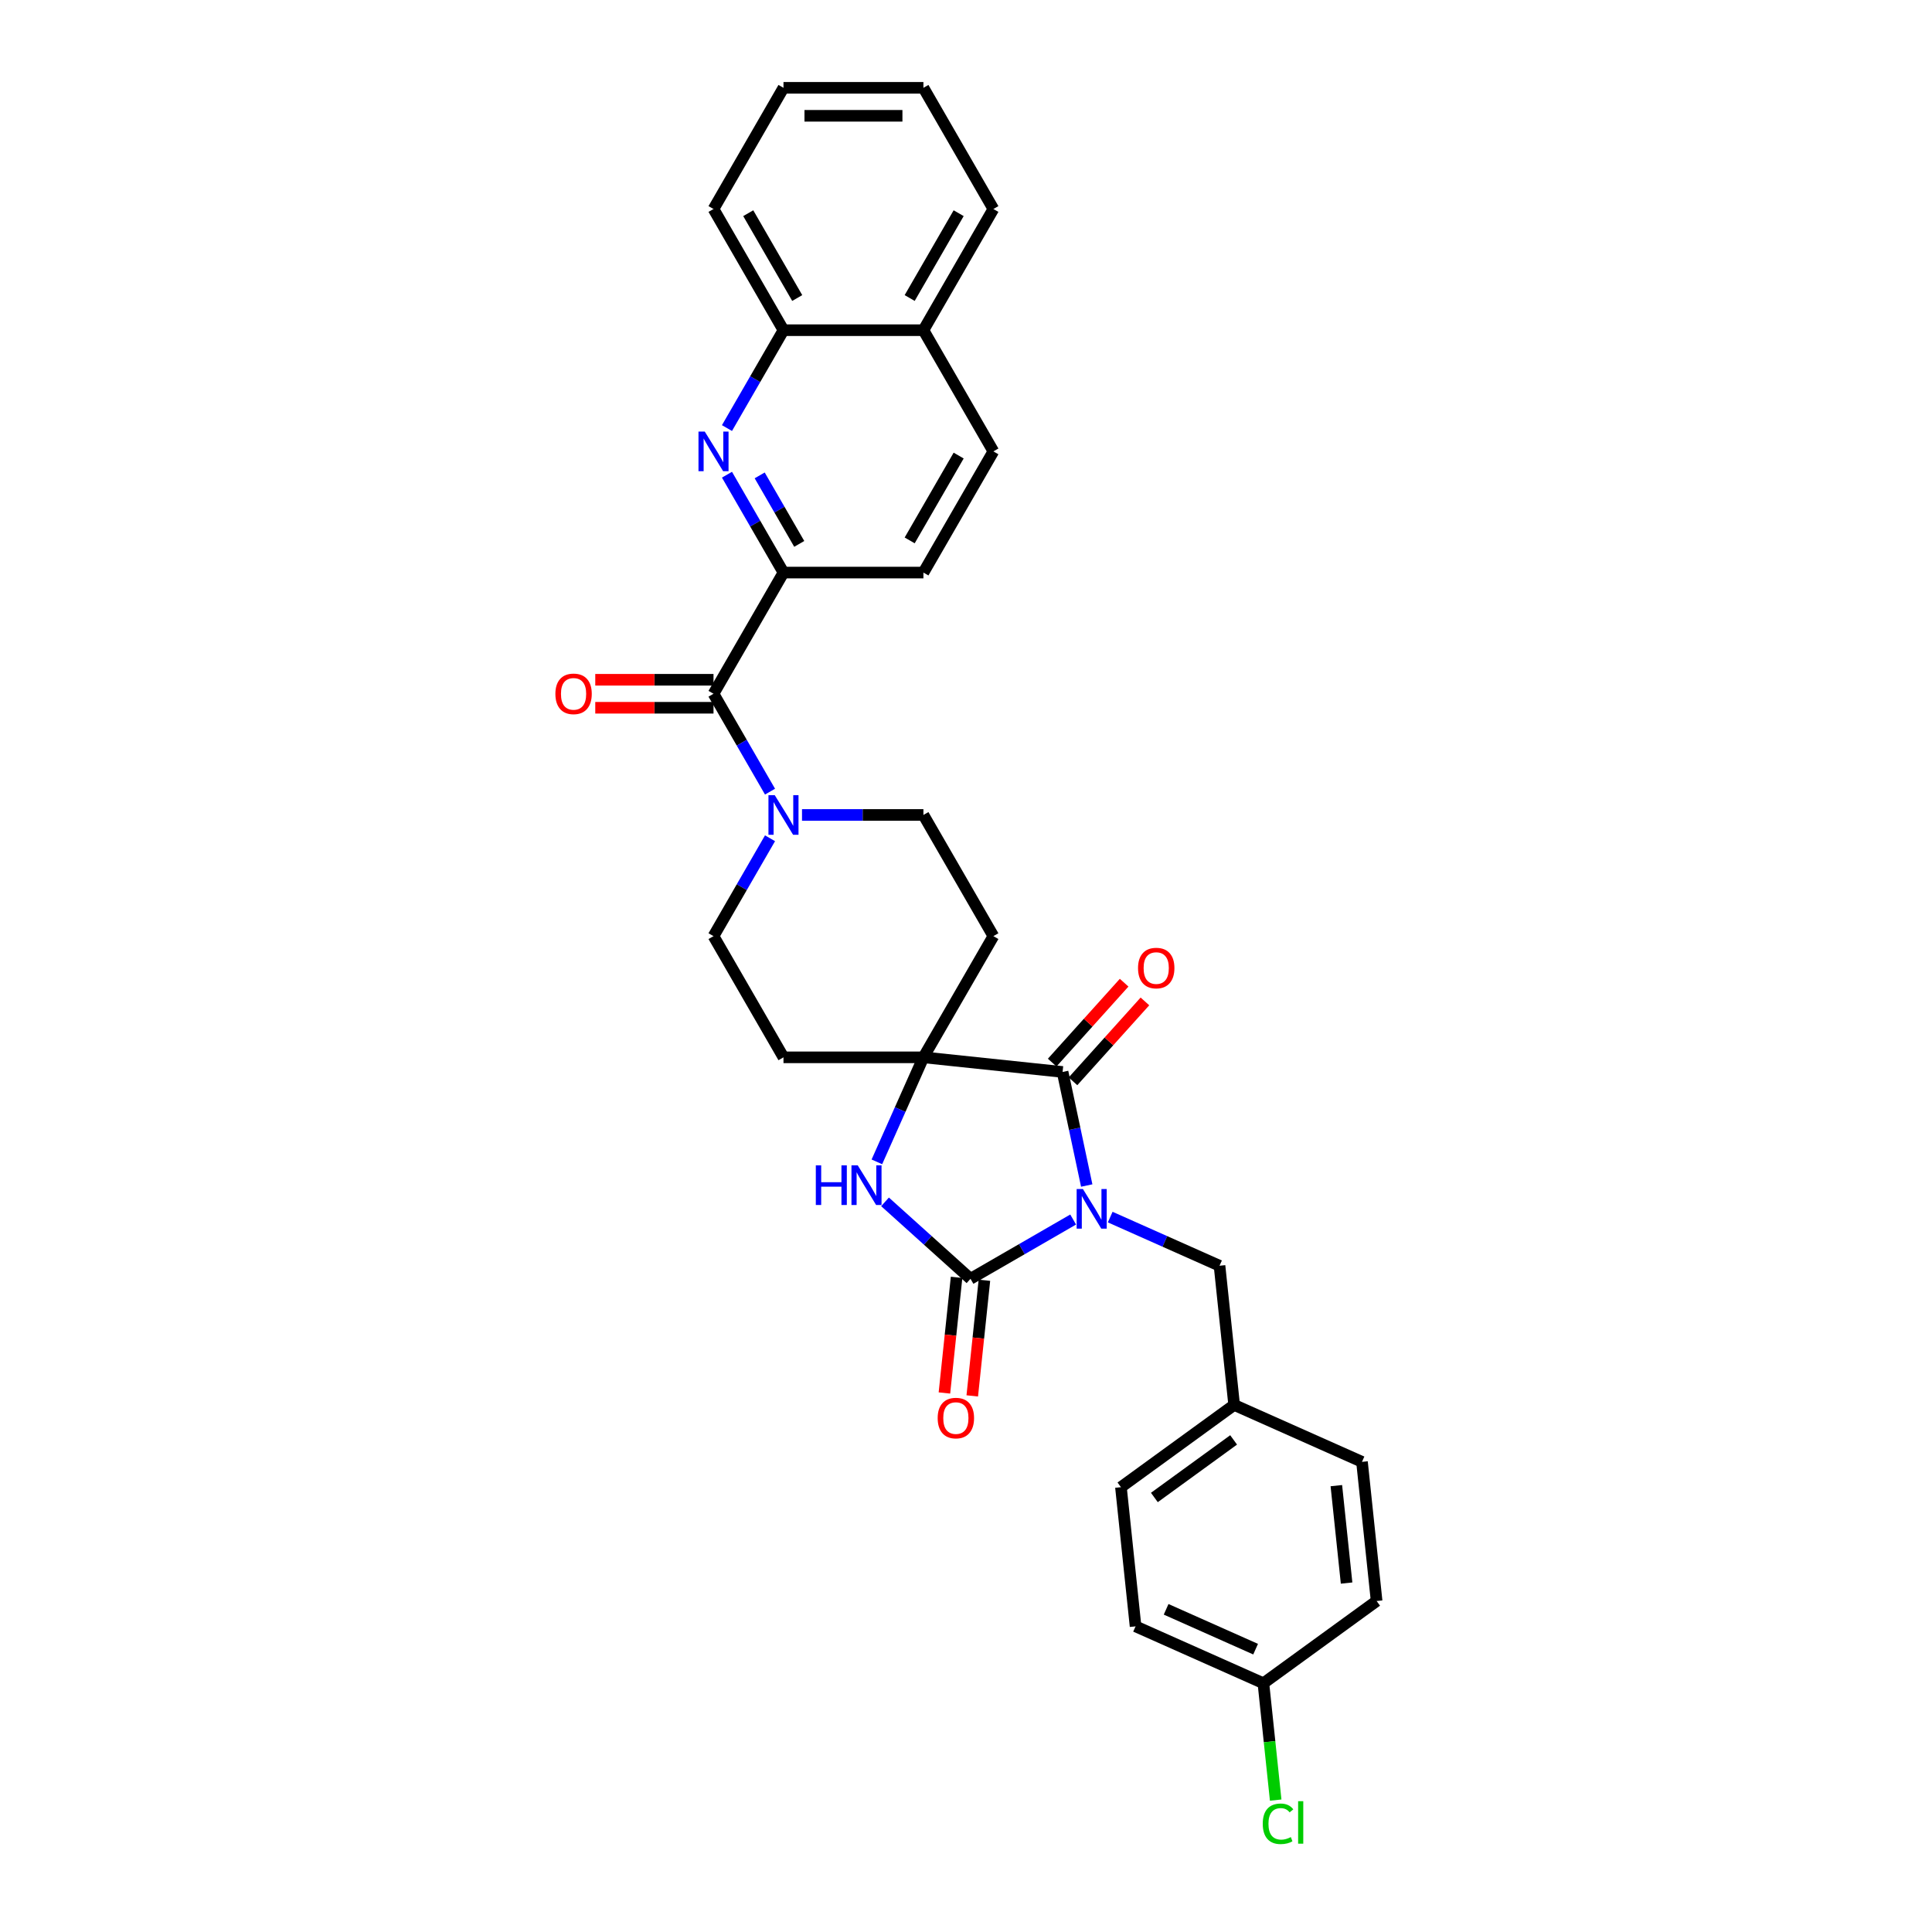 <?xml version='1.0' encoding='iso-8859-1'?>
<svg version='1.1' baseProfile='full'
              xmlns='http://www.w3.org/2000/svg'
                      xmlns:rdkit='http://www.rdkit.org/xml'
                      xmlns:xlink='http://www.w3.org/1999/xlink'
                  xml:space='preserve'
width='1000px' height='1000px' viewBox='0 0 1000 1000'>
<!-- END OF HEADER -->
<rect style='opacity:1.0;fill:#FFFFFF;stroke:none' width='1000' height='1000' x='0' y='0'> </rect>
<path class='bond-0' d='M 555.464,631.228 L 528.895,646.568' style='fill:none;fill-rule:evenodd;stroke:#0000FF;stroke-width:6px;stroke-linecap:butt;stroke-linejoin:miter;stroke-opacity:1' />
<path class='bond-0' d='M 528.895,646.568 L 502.326,661.907' style='fill:none;fill-rule:evenodd;stroke:#000000;stroke-width:6px;stroke-linecap:butt;stroke-linejoin:miter;stroke-opacity:1' />
<path class='bond-1' d='M 562.489,613.625 L 556.241,584.234' style='fill:none;fill-rule:evenodd;stroke:#0000FF;stroke-width:6px;stroke-linecap:butt;stroke-linejoin:miter;stroke-opacity:1' />
<path class='bond-1' d='M 556.241,584.234 L 549.994,554.843' style='fill:none;fill-rule:evenodd;stroke:#000000;stroke-width:6px;stroke-linecap:butt;stroke-linejoin:miter;stroke-opacity:1' />
<path class='bond-8' d='M 574.643,629.961 L 602.933,642.557' style='fill:none;fill-rule:evenodd;stroke:#0000FF;stroke-width:6px;stroke-linecap:butt;stroke-linejoin:miter;stroke-opacity:1' />
<path class='bond-8' d='M 602.933,642.557 L 631.223,655.152' style='fill:none;fill-rule:evenodd;stroke:#000000;stroke-width:6px;stroke-linecap:butt;stroke-linejoin:miter;stroke-opacity:1' />
<path class='bond-3' d='M 502.326,661.907 L 480.208,641.992' style='fill:none;fill-rule:evenodd;stroke:#000000;stroke-width:6px;stroke-linecap:butt;stroke-linejoin:miter;stroke-opacity:1' />
<path class='bond-3' d='M 480.208,641.992 L 458.089,622.076' style='fill:none;fill-rule:evenodd;stroke:#0000FF;stroke-width:6px;stroke-linecap:butt;stroke-linejoin:miter;stroke-opacity:1' />
<path class='bond-12' d='M 495.123,661.15 L 491.978,691.076' style='fill:none;fill-rule:evenodd;stroke:#000000;stroke-width:6px;stroke-linecap:butt;stroke-linejoin:miter;stroke-opacity:1' />
<path class='bond-12' d='M 491.978,691.076 L 488.832,721.002' style='fill:none;fill-rule:evenodd;stroke:#FF0000;stroke-width:6px;stroke-linecap:butt;stroke-linejoin:miter;stroke-opacity:1' />
<path class='bond-12' d='M 509.53,662.664 L 506.384,692.59' style='fill:none;fill-rule:evenodd;stroke:#000000;stroke-width:6px;stroke-linecap:butt;stroke-linejoin:miter;stroke-opacity:1' />
<path class='bond-12' d='M 506.384,692.59 L 503.239,722.516' style='fill:none;fill-rule:evenodd;stroke:#FF0000;stroke-width:6px;stroke-linecap:butt;stroke-linejoin:miter;stroke-opacity:1' />
<path class='bond-2' d='M 549.994,554.843 L 477.96,547.272' style='fill:none;fill-rule:evenodd;stroke:#000000;stroke-width:6px;stroke-linecap:butt;stroke-linejoin:miter;stroke-opacity:1' />
<path class='bond-13' d='M 555.377,559.69 L 573.996,539.011' style='fill:none;fill-rule:evenodd;stroke:#000000;stroke-width:6px;stroke-linecap:butt;stroke-linejoin:miter;stroke-opacity:1' />
<path class='bond-13' d='M 573.996,539.011 L 592.616,518.332' style='fill:none;fill-rule:evenodd;stroke:#FF0000;stroke-width:6px;stroke-linecap:butt;stroke-linejoin:miter;stroke-opacity:1' />
<path class='bond-13' d='M 544.612,549.997 L 563.231,529.318' style='fill:none;fill-rule:evenodd;stroke:#000000;stroke-width:6px;stroke-linecap:butt;stroke-linejoin:miter;stroke-opacity:1' />
<path class='bond-13' d='M 563.231,529.318 L 581.851,508.639' style='fill:none;fill-rule:evenodd;stroke:#FF0000;stroke-width:6px;stroke-linecap:butt;stroke-linejoin:miter;stroke-opacity:1' />
<path class='bond-9' d='M 477.96,547.272 L 514.175,484.545' style='fill:none;fill-rule:evenodd;stroke:#000000;stroke-width:6px;stroke-linecap:butt;stroke-linejoin:miter;stroke-opacity:1' />
<path class='bond-10' d='M 477.96,547.272 L 405.529,547.272' style='fill:none;fill-rule:evenodd;stroke:#000000;stroke-width:6px;stroke-linecap:butt;stroke-linejoin:miter;stroke-opacity:1' />
<path class='bond-31' d='M 477.96,547.272 L 465.916,574.323' style='fill:none;fill-rule:evenodd;stroke:#000000;stroke-width:6px;stroke-linecap:butt;stroke-linejoin:miter;stroke-opacity:1' />
<path class='bond-31' d='M 465.916,574.323 L 453.872,601.374' style='fill:none;fill-rule:evenodd;stroke:#0000FF;stroke-width:6px;stroke-linecap:butt;stroke-linejoin:miter;stroke-opacity:1' />
<path class='bond-4' d='M 369.313,359.091 L 383.937,384.421' style='fill:none;fill-rule:evenodd;stroke:#000000;stroke-width:6px;stroke-linecap:butt;stroke-linejoin:miter;stroke-opacity:1' />
<path class='bond-4' d='M 383.937,384.421 L 398.562,409.751' style='fill:none;fill-rule:evenodd;stroke:#0000FF;stroke-width:6px;stroke-linecap:butt;stroke-linejoin:miter;stroke-opacity:1' />
<path class='bond-7' d='M 369.313,359.091 L 405.529,296.363' style='fill:none;fill-rule:evenodd;stroke:#000000;stroke-width:6px;stroke-linecap:butt;stroke-linejoin:miter;stroke-opacity:1' />
<path class='bond-16' d='M 369.313,351.848 L 338.711,351.848' style='fill:none;fill-rule:evenodd;stroke:#000000;stroke-width:6px;stroke-linecap:butt;stroke-linejoin:miter;stroke-opacity:1' />
<path class='bond-16' d='M 338.711,351.848 L 308.109,351.848' style='fill:none;fill-rule:evenodd;stroke:#FF0000;stroke-width:6px;stroke-linecap:butt;stroke-linejoin:miter;stroke-opacity:1' />
<path class='bond-16' d='M 369.313,366.334 L 338.711,366.334' style='fill:none;fill-rule:evenodd;stroke:#000000;stroke-width:6px;stroke-linecap:butt;stroke-linejoin:miter;stroke-opacity:1' />
<path class='bond-16' d='M 338.711,366.334 L 308.109,366.334' style='fill:none;fill-rule:evenodd;stroke:#FF0000;stroke-width:6px;stroke-linecap:butt;stroke-linejoin:miter;stroke-opacity:1' />
<path class='bond-5' d='M 376.28,245.703 L 390.904,271.033' style='fill:none;fill-rule:evenodd;stroke:#0000FF;stroke-width:6px;stroke-linecap:butt;stroke-linejoin:miter;stroke-opacity:1' />
<path class='bond-5' d='M 390.904,271.033 L 405.529,296.363' style='fill:none;fill-rule:evenodd;stroke:#000000;stroke-width:6px;stroke-linecap:butt;stroke-linejoin:miter;stroke-opacity:1' />
<path class='bond-5' d='M 393.213,246.059 L 403.45,263.79' style='fill:none;fill-rule:evenodd;stroke:#0000FF;stroke-width:6px;stroke-linecap:butt;stroke-linejoin:miter;stroke-opacity:1' />
<path class='bond-5' d='M 403.45,263.79 L 413.687,281.521' style='fill:none;fill-rule:evenodd;stroke:#000000;stroke-width:6px;stroke-linecap:butt;stroke-linejoin:miter;stroke-opacity:1' />
<path class='bond-11' d='M 376.28,221.569 L 390.904,196.239' style='fill:none;fill-rule:evenodd;stroke:#0000FF;stroke-width:6px;stroke-linecap:butt;stroke-linejoin:miter;stroke-opacity:1' />
<path class='bond-11' d='M 390.904,196.239 L 405.529,170.909' style='fill:none;fill-rule:evenodd;stroke:#000000;stroke-width:6px;stroke-linecap:butt;stroke-linejoin:miter;stroke-opacity:1' />
<path class='bond-6' d='M 398.562,433.885 L 383.937,459.215' style='fill:none;fill-rule:evenodd;stroke:#0000FF;stroke-width:6px;stroke-linecap:butt;stroke-linejoin:miter;stroke-opacity:1' />
<path class='bond-6' d='M 383.937,459.215 L 369.313,484.545' style='fill:none;fill-rule:evenodd;stroke:#000000;stroke-width:6px;stroke-linecap:butt;stroke-linejoin:miter;stroke-opacity:1' />
<path class='bond-33' d='M 415.119,421.818 L 446.539,421.818' style='fill:none;fill-rule:evenodd;stroke:#0000FF;stroke-width:6px;stroke-linecap:butt;stroke-linejoin:miter;stroke-opacity:1' />
<path class='bond-33' d='M 446.539,421.818 L 477.96,421.818' style='fill:none;fill-rule:evenodd;stroke:#000000;stroke-width:6px;stroke-linecap:butt;stroke-linejoin:miter;stroke-opacity:1' />
<path class='bond-17' d='M 405.529,296.363 L 477.96,296.363' style='fill:none;fill-rule:evenodd;stroke:#000000;stroke-width:6px;stroke-linecap:butt;stroke-linejoin:miter;stroke-opacity:1' />
<path class='bond-20' d='M 631.223,655.152 L 638.794,727.187' style='fill:none;fill-rule:evenodd;stroke:#000000;stroke-width:6px;stroke-linecap:butt;stroke-linejoin:miter;stroke-opacity:1' />
<path class='bond-14' d='M 514.175,484.545 L 477.96,421.818' style='fill:none;fill-rule:evenodd;stroke:#000000;stroke-width:6px;stroke-linecap:butt;stroke-linejoin:miter;stroke-opacity:1' />
<path class='bond-15' d='M 405.529,547.272 L 369.313,484.545' style='fill:none;fill-rule:evenodd;stroke:#000000;stroke-width:6px;stroke-linecap:butt;stroke-linejoin:miter;stroke-opacity:1' />
<path class='bond-27' d='M 405.529,170.909 L 369.313,108.182' style='fill:none;fill-rule:evenodd;stroke:#000000;stroke-width:6px;stroke-linecap:butt;stroke-linejoin:miter;stroke-opacity:1' />
<path class='bond-27' d='M 412.642,154.257 L 387.291,110.348' style='fill:none;fill-rule:evenodd;stroke:#000000;stroke-width:6px;stroke-linecap:butt;stroke-linejoin:miter;stroke-opacity:1' />
<path class='bond-34' d='M 405.529,170.909 L 477.96,170.909' style='fill:none;fill-rule:evenodd;stroke:#000000;stroke-width:6px;stroke-linecap:butt;stroke-linejoin:miter;stroke-opacity:1' />
<path class='bond-19' d='M 477.96,296.363 L 514.175,233.636' style='fill:none;fill-rule:evenodd;stroke:#000000;stroke-width:6px;stroke-linecap:butt;stroke-linejoin:miter;stroke-opacity:1' />
<path class='bond-19' d='M 470.847,279.711 L 496.198,235.802' style='fill:none;fill-rule:evenodd;stroke:#000000;stroke-width:6px;stroke-linecap:butt;stroke-linejoin:miter;stroke-opacity:1' />
<path class='bond-18' d='M 477.96,170.909 L 514.175,233.636' style='fill:none;fill-rule:evenodd;stroke:#000000;stroke-width:6px;stroke-linecap:butt;stroke-linejoin:miter;stroke-opacity:1' />
<path class='bond-28' d='M 477.96,170.909 L 514.175,108.182' style='fill:none;fill-rule:evenodd;stroke:#000000;stroke-width:6px;stroke-linecap:butt;stroke-linejoin:miter;stroke-opacity:1' />
<path class='bond-28' d='M 470.847,154.257 L 496.198,110.348' style='fill:none;fill-rule:evenodd;stroke:#000000;stroke-width:6px;stroke-linecap:butt;stroke-linejoin:miter;stroke-opacity:1' />
<path class='bond-23' d='M 638.794,727.187 L 704.963,756.647' style='fill:none;fill-rule:evenodd;stroke:#000000;stroke-width:6px;stroke-linecap:butt;stroke-linejoin:miter;stroke-opacity:1' />
<path class='bond-24' d='M 638.794,727.187 L 580.196,769.761' style='fill:none;fill-rule:evenodd;stroke:#000000;stroke-width:6px;stroke-linecap:butt;stroke-linejoin:miter;stroke-opacity:1' />
<path class='bond-24' d='M 638.519,745.292 L 597.5,775.094' style='fill:none;fill-rule:evenodd;stroke:#000000;stroke-width:6px;stroke-linecap:butt;stroke-linejoin:miter;stroke-opacity:1' />
<path class='bond-21' d='M 653.936,871.255 L 587.767,841.795' style='fill:none;fill-rule:evenodd;stroke:#000000;stroke-width:6px;stroke-linecap:butt;stroke-linejoin:miter;stroke-opacity:1' />
<path class='bond-21' d='M 649.903,853.602 L 603.584,832.98' style='fill:none;fill-rule:evenodd;stroke:#000000;stroke-width:6px;stroke-linecap:butt;stroke-linejoin:miter;stroke-opacity:1' />
<path class='bond-22' d='M 653.936,871.255 L 657.114,901.492' style='fill:none;fill-rule:evenodd;stroke:#000000;stroke-width:6px;stroke-linecap:butt;stroke-linejoin:miter;stroke-opacity:1' />
<path class='bond-22' d='M 657.114,901.492 L 660.292,931.73' style='fill:none;fill-rule:evenodd;stroke:#00CC00;stroke-width:6px;stroke-linecap:butt;stroke-linejoin:miter;stroke-opacity:1' />
<path class='bond-32' d='M 653.936,871.255 L 712.534,828.681' style='fill:none;fill-rule:evenodd;stroke:#000000;stroke-width:6px;stroke-linecap:butt;stroke-linejoin:miter;stroke-opacity:1' />
<path class='bond-26' d='M 704.963,756.647 L 712.534,828.681' style='fill:none;fill-rule:evenodd;stroke:#000000;stroke-width:6px;stroke-linecap:butt;stroke-linejoin:miter;stroke-opacity:1' />
<path class='bond-26' d='M 691.692,768.966 L 696.992,819.39' style='fill:none;fill-rule:evenodd;stroke:#000000;stroke-width:6px;stroke-linecap:butt;stroke-linejoin:miter;stroke-opacity:1' />
<path class='bond-25' d='M 580.196,769.761 L 587.767,841.795' style='fill:none;fill-rule:evenodd;stroke:#000000;stroke-width:6px;stroke-linecap:butt;stroke-linejoin:miter;stroke-opacity:1' />
<path class='bond-29' d='M 369.313,108.182 L 405.529,45.455' style='fill:none;fill-rule:evenodd;stroke:#000000;stroke-width:6px;stroke-linecap:butt;stroke-linejoin:miter;stroke-opacity:1' />
<path class='bond-30' d='M 514.175,108.182 L 477.96,45.455' style='fill:none;fill-rule:evenodd;stroke:#000000;stroke-width:6px;stroke-linecap:butt;stroke-linejoin:miter;stroke-opacity:1' />
<path class='bond-35' d='M 405.529,45.455 L 477.96,45.455' style='fill:none;fill-rule:evenodd;stroke:#000000;stroke-width:6px;stroke-linecap:butt;stroke-linejoin:miter;stroke-opacity:1' />
<path class='bond-35' d='M 416.393,59.941 L 467.095,59.941' style='fill:none;fill-rule:evenodd;stroke:#000000;stroke-width:6px;stroke-linecap:butt;stroke-linejoin:miter;stroke-opacity:1' />
<path  class='atom-0' d='M 560.519 615.436
L 567.241 626.3
Q 567.907 627.372, 568.979 629.313
Q 570.051 631.254, 570.109 631.37
L 570.109 615.436
L 572.833 615.436
L 572.833 635.948
L 570.022 635.948
L 562.808 624.069
Q 561.968 622.679, 561.07 621.085
Q 560.201 619.492, 559.94 618.999
L 559.94 635.948
L 557.274 635.948
L 557.274 615.436
L 560.519 615.436
' fill='#0000FF'/>
<path  class='atom-4' d='M 422.265 603.185
L 425.046 603.185
L 425.046 611.906
L 435.534 611.906
L 435.534 603.185
L 438.316 603.185
L 438.316 623.698
L 435.534 623.698
L 435.534 614.224
L 425.046 614.224
L 425.046 623.698
L 422.265 623.698
L 422.265 603.185
' fill='#0000FF'/>
<path  class='atom-4' d='M 443.965 603.185
L 450.687 614.05
Q 451.353 615.122, 452.425 617.063
Q 453.497 619.004, 453.555 619.12
L 453.555 603.185
L 456.279 603.185
L 456.279 623.698
L 453.468 623.698
L 446.254 611.819
Q 445.414 610.428, 444.516 608.835
Q 443.647 607.241, 443.386 606.749
L 443.386 623.698
L 440.72 623.698
L 440.72 603.185
L 443.965 603.185
' fill='#0000FF'/>
<path  class='atom-6' d='M 364.779 223.38
L 371.501 234.245
Q 372.167 235.317, 373.239 237.258
Q 374.311 239.199, 374.369 239.315
L 374.369 223.38
L 377.092 223.38
L 377.092 243.892
L 374.282 243.892
L 367.068 232.014
Q 366.228 230.623, 365.329 229.03
Q 364.46 227.436, 364.2 226.944
L 364.2 243.892
L 361.534 243.892
L 361.534 223.38
L 364.779 223.38
' fill='#0000FF'/>
<path  class='atom-7' d='M 400.995 411.562
L 407.716 422.426
Q 408.383 423.498, 409.454 425.439
Q 410.526 427.381, 410.584 427.496
L 410.584 411.562
L 413.308 411.562
L 413.308 432.074
L 410.497 432.074
L 403.283 420.195
Q 402.443 418.805, 401.545 417.211
Q 400.676 415.618, 400.415 415.125
L 400.415 432.074
L 397.75 432.074
L 397.75 411.562
L 400.995 411.562
' fill='#0000FF'/>
<path  class='atom-13' d='M 485.339 734
Q 485.339 729.074, 487.773 726.322
Q 490.207 723.57, 494.755 723.57
Q 499.304 723.57, 501.738 726.322
Q 504.171 729.074, 504.171 734
Q 504.171 738.983, 501.709 741.822
Q 499.246 744.633, 494.755 744.633
Q 490.235 744.633, 487.773 741.822
Q 485.339 739.012, 485.339 734
M 494.755 742.315
Q 497.884 742.315, 499.565 740.229
Q 501.274 738.114, 501.274 734
Q 501.274 729.972, 499.565 727.944
Q 497.884 725.887, 494.755 725.887
Q 491.626 725.887, 489.917 727.915
Q 488.236 729.944, 488.236 734
Q 488.236 738.143, 489.917 740.229
Q 491.626 742.315, 494.755 742.315
' fill='#FF0000'/>
<path  class='atom-14' d='M 589.044 501.075
Q 589.044 496.149, 591.478 493.397
Q 593.911 490.644, 598.46 490.644
Q 603.009 490.644, 605.443 493.397
Q 607.876 496.149, 607.876 501.075
Q 607.876 506.058, 605.414 508.897
Q 602.951 511.707, 598.46 511.707
Q 593.94 511.707, 591.478 508.897
Q 589.044 506.087, 589.044 501.075
M 598.46 509.39
Q 601.589 509.39, 603.27 507.304
Q 604.979 505.189, 604.979 501.075
Q 604.979 497.047, 603.27 495.019
Q 601.589 492.962, 598.46 492.962
Q 595.331 492.962, 593.622 494.99
Q 591.941 497.018, 591.941 501.075
Q 591.941 505.218, 593.622 507.304
Q 595.331 509.39, 598.46 509.39
' fill='#FF0000'/>
<path  class='atom-17' d='M 287.466 359.149
Q 287.466 354.223, 289.9 351.471
Q 292.333 348.719, 296.882 348.719
Q 301.431 348.719, 303.864 351.471
Q 306.298 354.223, 306.298 359.149
Q 306.298 364.132, 303.835 366.971
Q 301.373 369.781, 296.882 369.781
Q 292.362 369.781, 289.9 366.971
Q 287.466 364.161, 287.466 359.149
M 296.882 367.464
Q 300.011 367.464, 301.691 365.378
Q 303.401 363.263, 303.401 359.149
Q 303.401 355.121, 301.691 353.093
Q 300.011 351.036, 296.882 351.036
Q 293.753 351.036, 292.044 353.064
Q 290.363 355.092, 290.363 359.149
Q 290.363 363.292, 292.044 365.378
Q 293.753 367.464, 296.882 367.464
' fill='#FF0000'/>
<path  class='atom-23' d='M 653.598 943.999
Q 653.598 938.9, 655.973 936.235
Q 658.378 933.54, 662.927 933.54
Q 667.157 933.54, 669.417 936.525
L 667.504 938.089
Q 665.853 935.916, 662.927 935.916
Q 659.827 935.916, 658.175 938.002
Q 656.553 940.059, 656.553 943.999
Q 656.553 948.056, 658.233 950.142
Q 659.943 952.228, 663.245 952.228
Q 665.505 952.228, 668.142 950.866
L 668.953 953.039
Q 667.881 953.734, 666.259 954.14
Q 664.636 954.545, 662.84 954.545
Q 658.378 954.545, 655.973 951.822
Q 653.598 949.099, 653.598 943.999
' fill='#00CC00'/>
<path  class='atom-23' d='M 671.908 932.295
L 674.574 932.295
L 674.574 954.285
L 671.908 954.285
L 671.908 932.295
' fill='#00CC00'/>
</svg>
